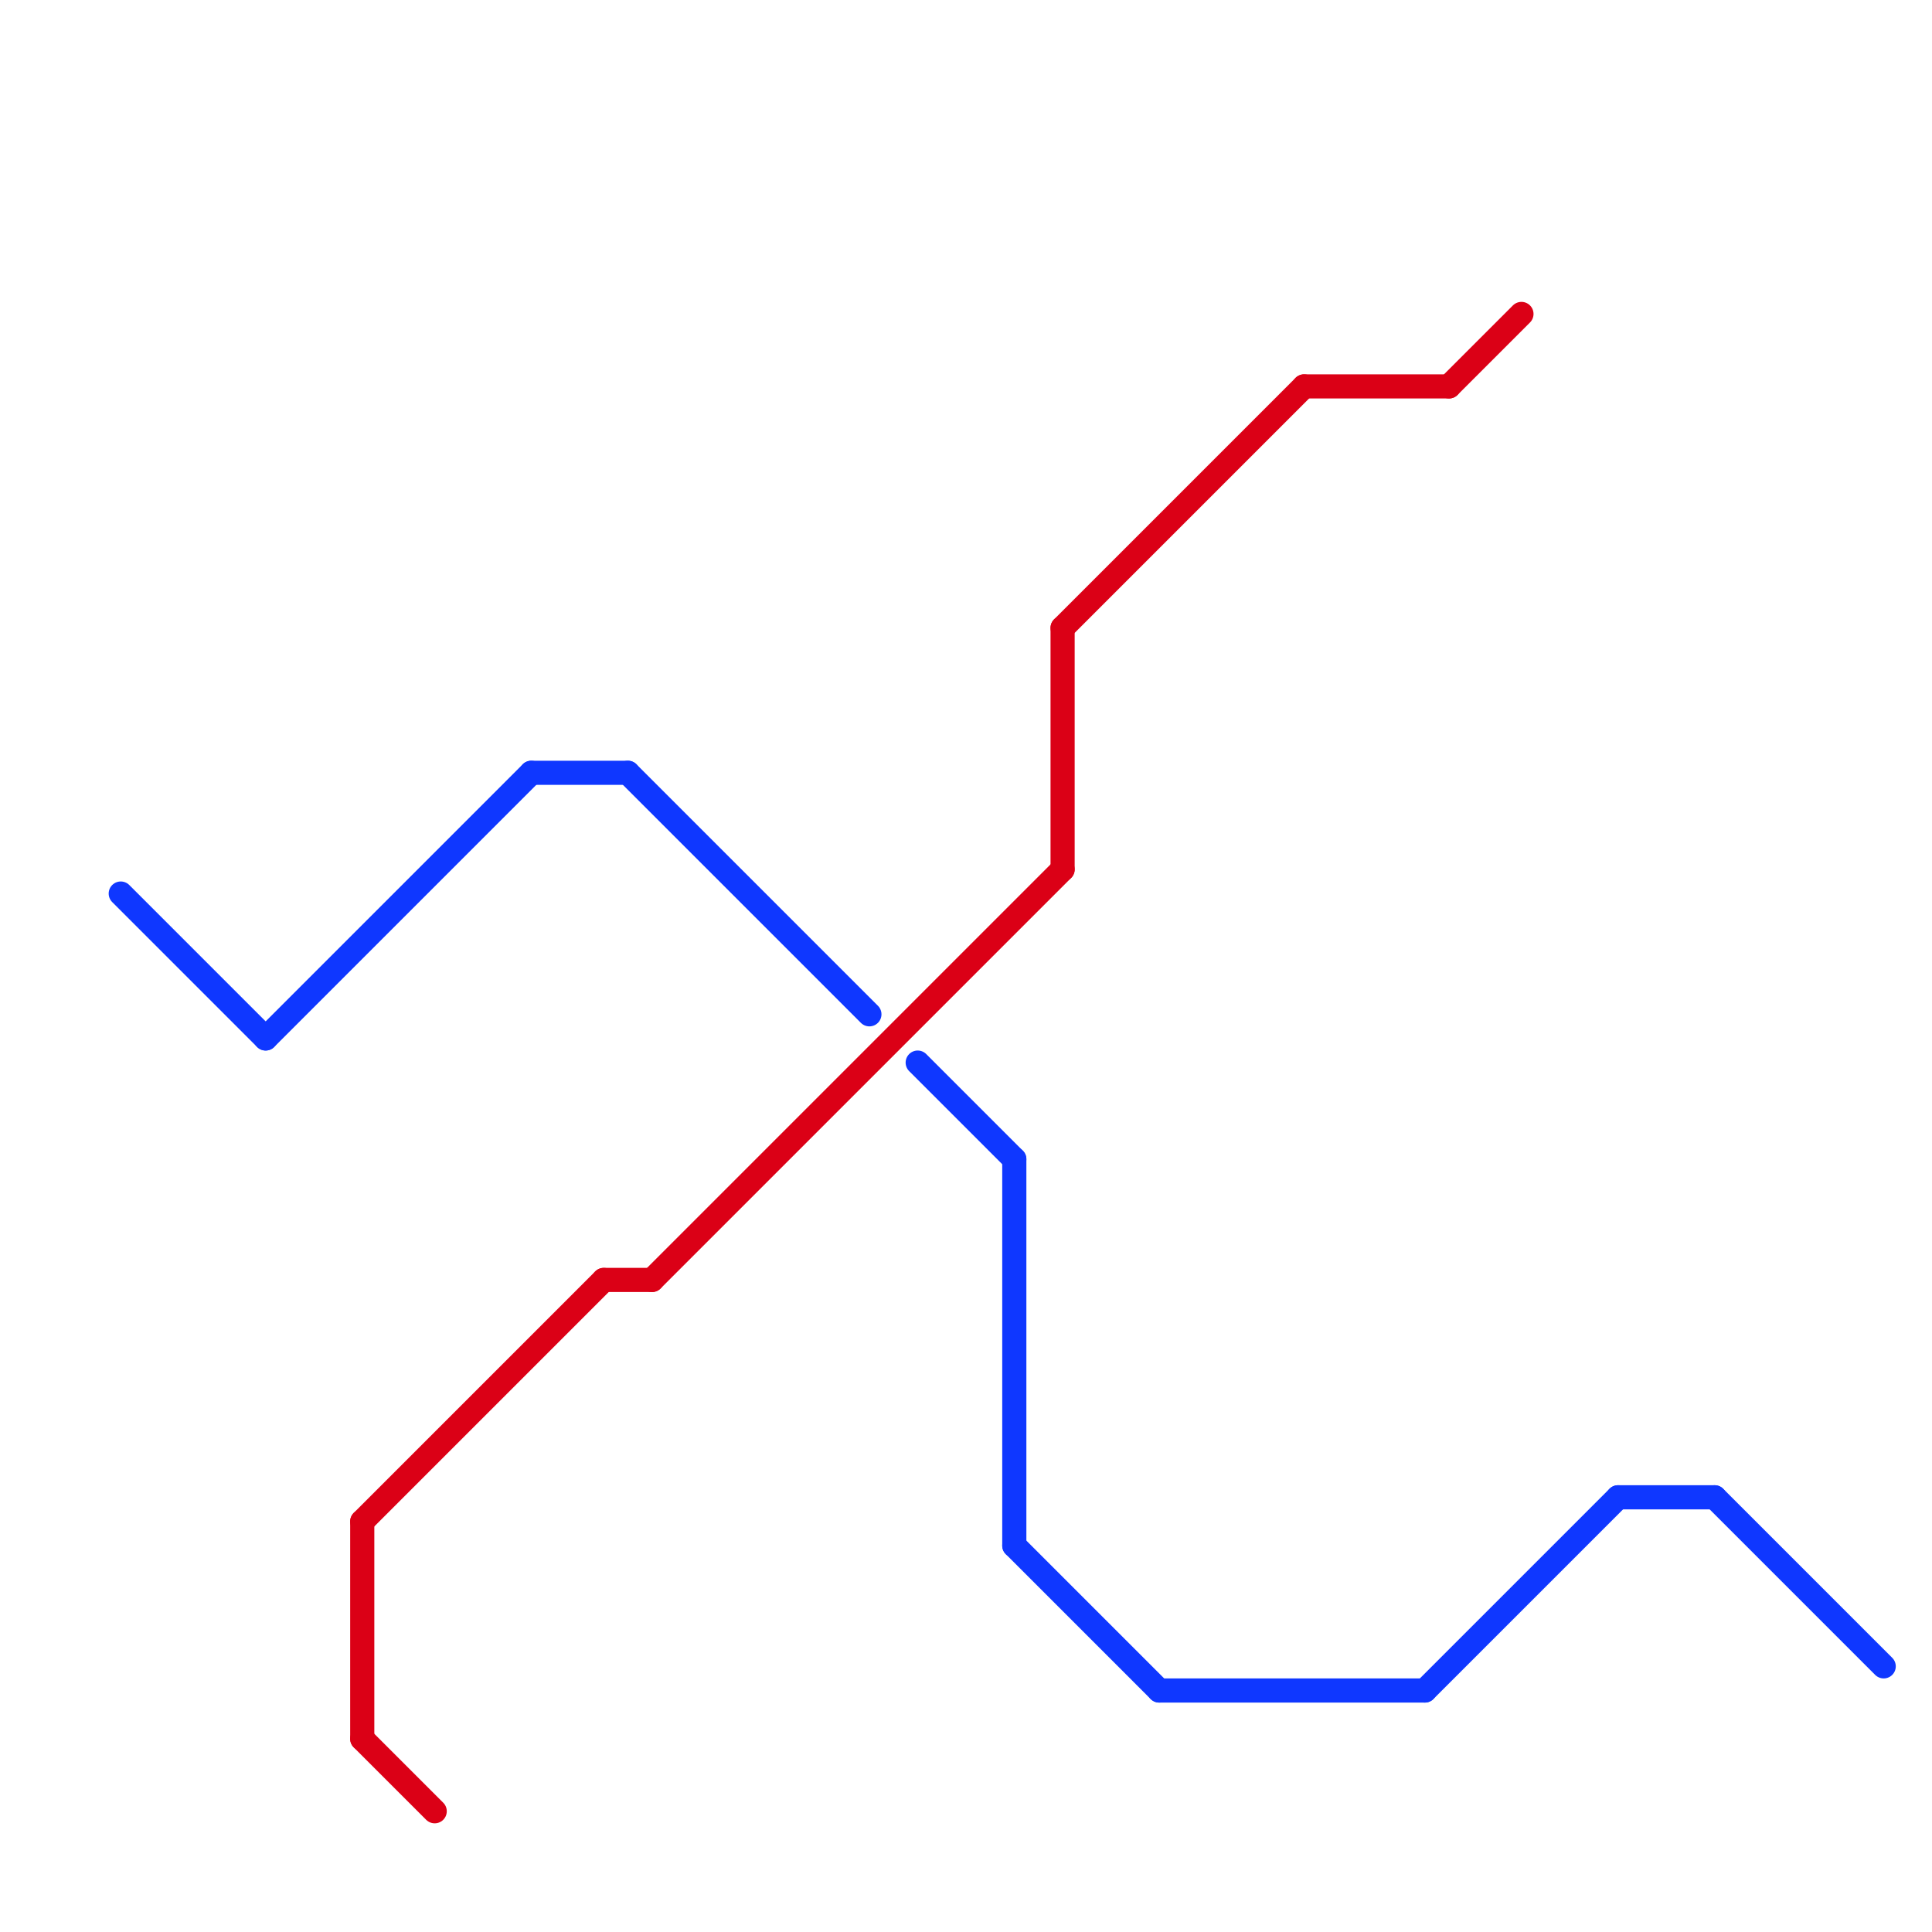 
<svg version="1.1" xmlns="http://www.w3.org/2000/svg" viewBox="0 0 80 80">
<style>text { font: 1px Helvetica; font-weight: 600; white-space: pre; dominant-baseline: central; } line { stroke-width: 0.75; fill: none; stroke-linecap: round; stroke-linejoin: round; } .c0 { stroke: #0f37ff } .c1 { stroke: #db0016 } .w1 { stroke-width: 1; }</style><defs><g id="clg-0f37ff"><circle r="0.6" fill="#0f37ff"/><circle r="0.3" fill="#fff"/></g><g id="clg-db0016"><circle r="0.6" fill="#db0016"/><circle r="0.3" fill="#fff"/></g><g id="clg-xf-db0016"><circle r="1.2" fill="#db0016"/><circle r="0.9" fill="#fff"/><circle r="0.6" fill="#db0016"/><circle r="0.3" fill="#fff"/></g></defs><line class="c0 w1" x1="5" y1="37" x2="11" y2="43"/><line class="c0 w1" x1="42" y1="64" x2="48" y2="70"/><line class="c0 w1" x1="67" y1="62" x2="71" y2="62"/><line class="c0 w1" x1="11" y1="43" x2="22" y2="32"/><line class="c0 w1" x1="38" y1="44" x2="42" y2="48"/><line class="c0 w1" x1="48" y1="70" x2="59" y2="70"/><line class="c0 w1" x1="59" y1="70" x2="67" y2="62"/><line class="c0 w1" x1="26" y1="32" x2="36" y2="42"/><line class="c0 w1" x1="22" y1="32" x2="26" y2="32"/><line class="c0 w1" x1="71" y1="62" x2="78" y2="69"/><line class="c0 w1" x1="42" y1="48" x2="42" y2="64"/><line class="c1 w1" x1="15" y1="63" x2="25" y2="53"/><line class="c1 w1" x1="44" y1="26" x2="44" y2="36"/><line class="c1 w1" x1="60" y1="16" x2="63" y2="13"/><line class="c1 w1" x1="44" y1="26" x2="54" y2="16"/><line class="c1 w1" x1="25" y1="53" x2="27" y2="53"/><line class="c1 w1" x1="27" y1="53" x2="44" y2="36"/><line class="c1 w1" x1="54" y1="16" x2="60" y2="16"/><line class="c1 w1" x1="15" y1="63" x2="15" y2="72"/><line class="c1 w1" x1="15" y1="72" x2="18" y2="75"/>
</svg>

